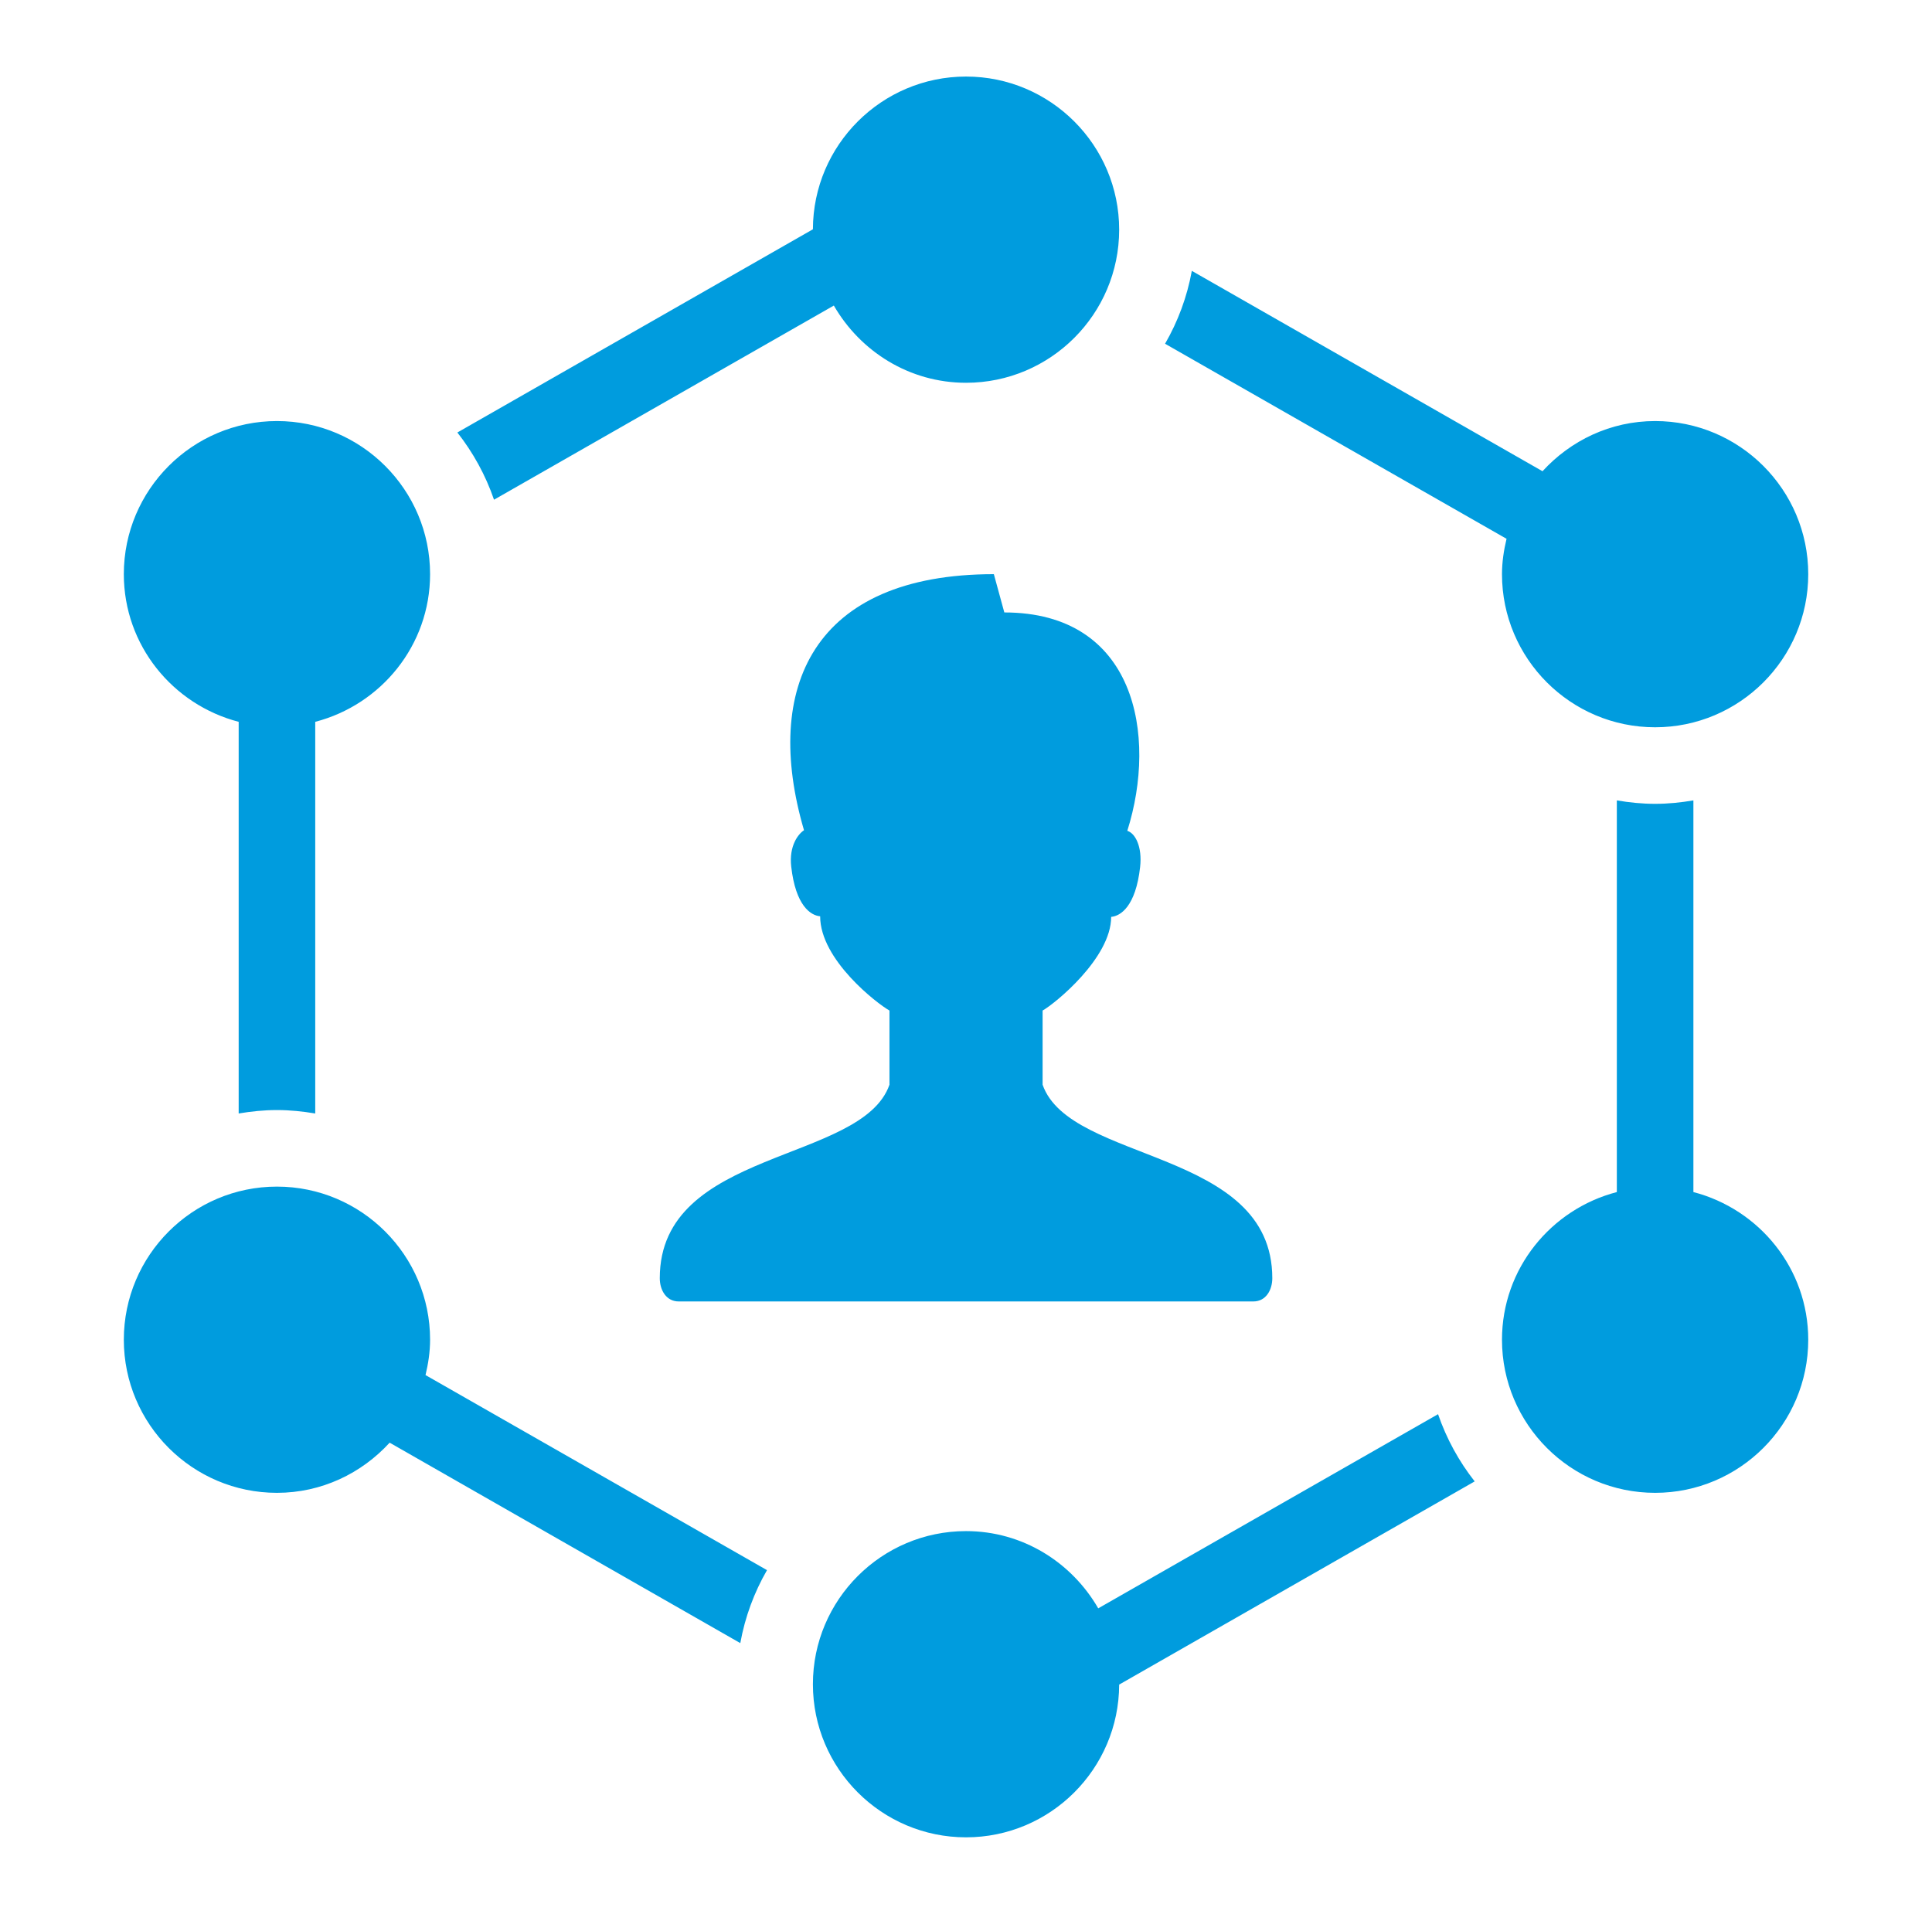 <?xml version="1.0" encoding="UTF-8"?>
<svg xmlns="http://www.w3.org/2000/svg" width="108" height="107" viewBox="0 0 108 107" fill="none">
  <path d="M54.002 4.28C49.288 4.28 45.453 8.108 45.442 12.819L25.567 24.18C26.447 25.299 27.145 26.566 27.616 27.937L46.612 17.083C48.092 19.648 50.833 21.4 54.002 21.4C58.723 21.4 62.562 17.561 62.562 12.84C62.562 8.119 58.723 4.28 54.002 4.28ZM66.624 15.143C66.359 16.603 65.845 17.975 65.128 19.218L84.217 30.123C84.065 30.761 83.962 31.416 83.962 32.1C83.962 36.821 87.801 40.66 92.522 40.66C97.243 40.66 101.082 36.821 101.082 32.1C101.082 27.379 97.243 23.54 92.522 23.54C90.024 23.54 87.793 24.633 86.227 26.345L66.624 15.143ZM15.482 23.54C10.761 23.54 6.922 27.379 6.922 32.1C6.922 36.077 9.661 39.398 13.342 40.355V62.252C14.04 62.135 14.752 62.06 15.482 62.06C16.212 62.06 16.924 62.135 17.622 62.252V40.355C21.303 39.398 24.042 36.077 24.042 32.1C24.042 27.379 20.203 23.54 15.482 23.54ZM55.557 32.1C45.441 32.1 42.612 38.455 44.944 46.416C44.626 46.623 44.097 47.281 44.23 48.451C44.476 50.63 45.314 51.182 45.847 51.227C45.847 53.666 49.044 56.118 49.722 56.497V60.643C48.181 65.047 36.882 64.201 36.882 71.46C36.882 72.141 37.255 72.76 37.935 72.76H70.069C70.749 72.76 71.122 72.141 71.122 71.46C71.122 64.201 59.823 65.045 58.282 60.643V56.497C58.958 56.12 62.115 53.565 62.115 51.26C62.648 51.215 63.486 50.661 63.732 48.485C63.865 47.316 63.45 46.578 63.017 46.449C64.708 41.095 63.48 34.24 56.142 34.24L55.557 32.1ZM90.382 44.748V66.645C86.701 67.603 83.962 70.923 83.962 74.9C83.962 79.621 87.801 83.46 92.522 83.46C97.243 83.46 101.082 79.621 101.082 74.9C101.082 70.923 98.343 67.603 94.662 66.645V44.748C93.964 44.866 93.252 44.94 92.522 44.94C91.792 44.94 91.079 44.866 90.382 44.748ZM15.482 66.34C10.761 66.34 6.922 70.179 6.922 74.9C6.922 79.621 10.761 83.46 15.482 83.46C17.981 83.46 20.215 82.368 21.781 80.656L41.383 91.862C41.647 90.4 42.159 89.025 42.876 87.782L23.787 76.877C23.939 76.239 24.042 75.584 24.042 74.9C24.042 70.179 20.203 66.34 15.482 66.34ZM80.388 79.063L61.392 89.918C59.912 87.352 57.171 85.6 54.002 85.6C49.281 85.6 45.442 89.439 45.442 94.16C45.442 98.881 49.281 102.72 54.002 102.72C58.716 102.72 62.55 98.892 62.562 94.181L82.436 82.821C81.557 81.704 80.861 80.437 80.388 79.063Z" fill="#009CDE"></path>
</svg>
